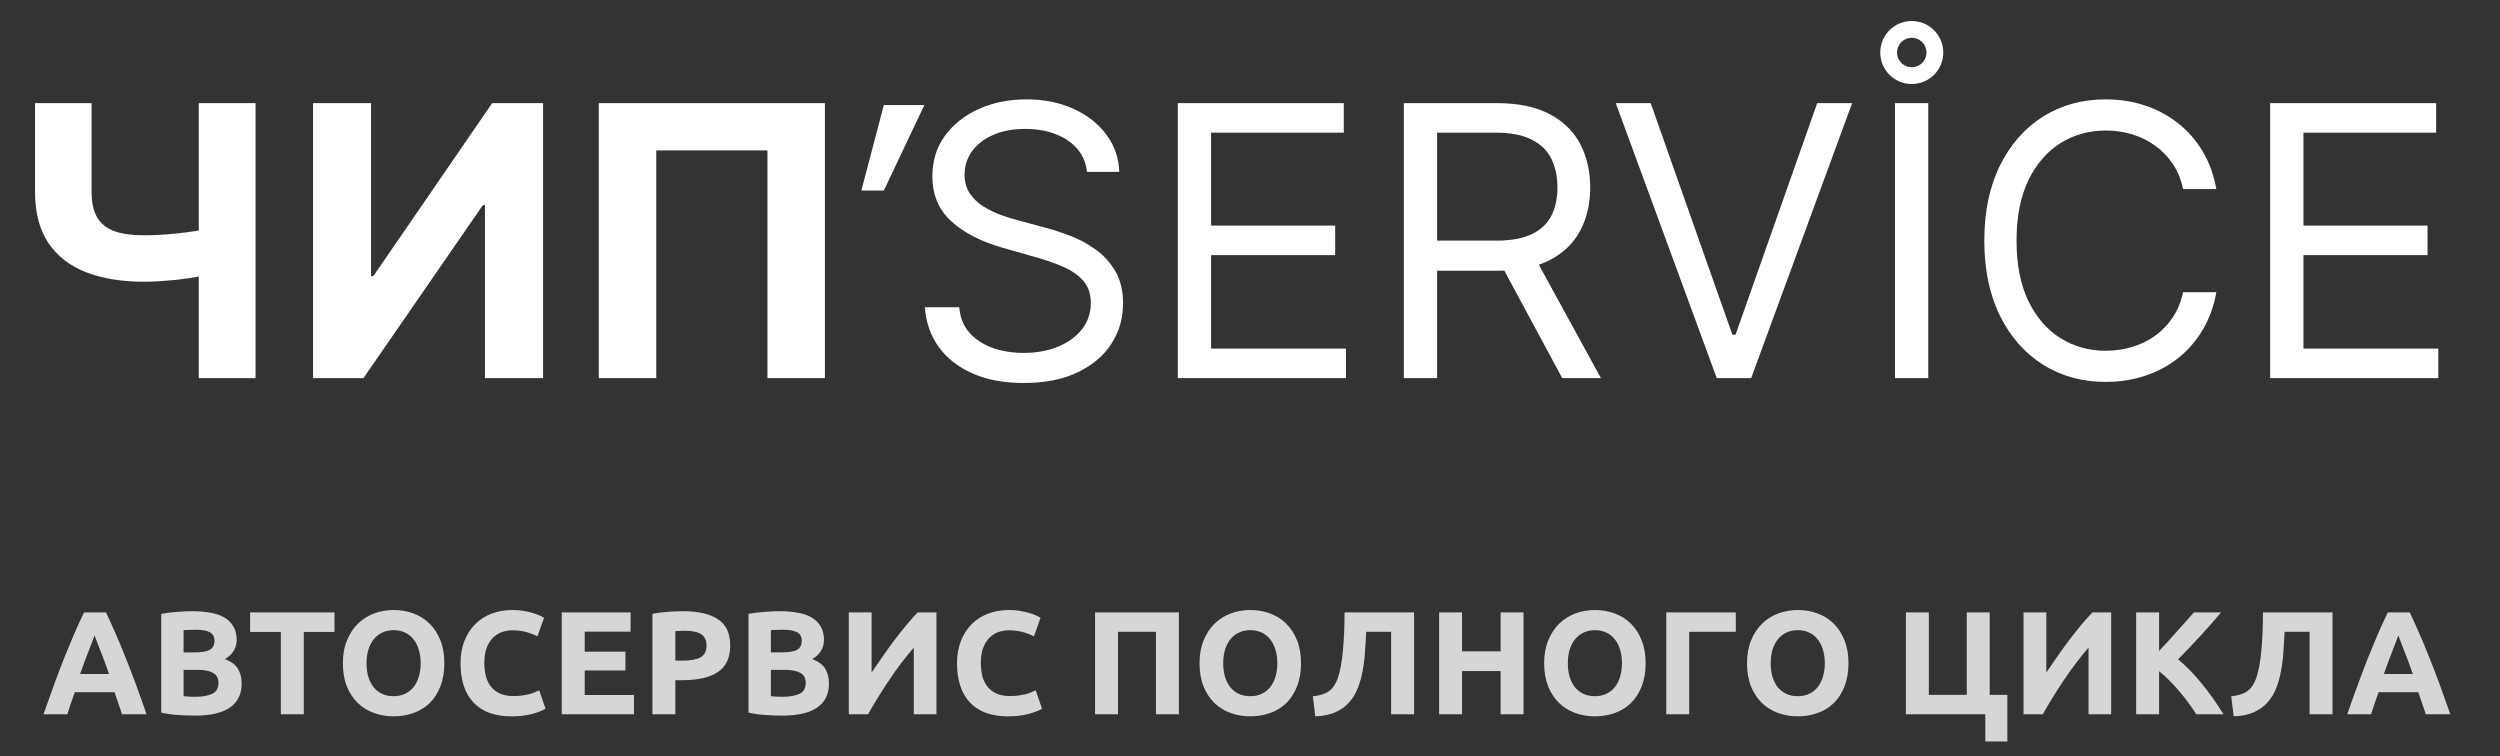 <?xml version="1.0" encoding="UTF-8"?> <svg xmlns="http://www.w3.org/2000/svg" width="119" height="36" viewBox="0 0 119 36" fill="none"><rect x="0" y="0" width="119" height="36" fill="#333333" stroke="none"/><path d="M1.668 4.909H4.359V9.128C4.359 9.631 4.447 10.036 4.621 10.342C4.796 10.645 5.067 10.864 5.433 11.001C5.804 11.133 6.279 11.199 6.859 11.199C7.063 11.199 7.304 11.193 7.581 11.18C7.858 11.163 8.143 11.139 8.438 11.109C8.736 11.079 9.017 11.043 9.281 11.001C9.545 10.958 9.765 10.909 9.94 10.854V13.04C9.761 13.099 9.537 13.153 9.268 13.2C9.004 13.242 8.725 13.28 8.431 13.315C8.137 13.345 7.852 13.368 7.575 13.385C7.298 13.402 7.059 13.411 6.859 13.411C5.806 13.411 4.89 13.261 4.11 12.963C3.33 12.661 2.727 12.194 2.301 11.563C1.879 10.932 1.668 10.121 1.668 9.128V4.909ZM9.46 4.909H12.164V18H9.46V4.909ZM14.902 4.909H17.663V13.142H17.771L23.428 4.909H25.851V18H23.083V9.761H22.987L17.299 18H14.902V4.909ZM39.266 4.909V18H36.531V7.159H31.238V18H28.502V4.909H39.266Z" fill="white"></path><path d="M44 5L42.071 9.071H41L42.071 5H44Z" fill="white"></path><path d="M51.744 8.182C51.668 7.534 51.356 7.031 50.811 6.673C50.266 6.315 49.597 6.136 48.804 6.136C48.224 6.136 47.717 6.23 47.283 6.418C46.852 6.605 46.516 6.863 46.273 7.191C46.034 7.519 45.915 7.892 45.915 8.31C45.915 8.659 45.998 8.96 46.164 9.211C46.334 9.458 46.552 9.665 46.816 9.831C47.08 9.993 47.357 10.127 47.647 10.234C47.937 10.336 48.203 10.419 48.446 10.483L49.776 10.841C50.117 10.93 50.496 11.054 50.913 11.212C51.335 11.369 51.738 11.585 52.121 11.857C52.509 12.126 52.829 12.471 53.08 12.893C53.332 13.315 53.457 13.832 53.457 14.446C53.457 15.153 53.272 15.793 52.901 16.364C52.535 16.935 51.998 17.389 51.291 17.725C50.587 18.062 49.733 18.23 48.727 18.23C47.79 18.23 46.978 18.079 46.292 17.776C45.61 17.474 45.073 17.052 44.681 16.511C44.293 15.97 44.074 15.341 44.023 14.625H45.659C45.702 15.119 45.868 15.528 46.158 15.852C46.452 16.172 46.822 16.41 47.27 16.568C47.722 16.722 48.207 16.798 48.727 16.798C49.332 16.798 49.876 16.7 50.357 16.504C50.839 16.304 51.22 16.027 51.501 15.673C51.783 15.315 51.923 14.898 51.923 14.421C51.923 13.986 51.802 13.632 51.559 13.359C51.316 13.087 50.996 12.865 50.6 12.695C50.204 12.524 49.776 12.375 49.315 12.247L47.705 11.787C46.682 11.493 45.872 11.073 45.276 10.528C44.679 9.982 44.381 9.268 44.381 8.386C44.381 7.653 44.579 7.014 44.975 6.469C45.376 5.919 45.913 5.493 46.586 5.19C47.264 4.884 48.02 4.73 48.855 4.73C49.699 4.73 50.449 4.881 51.105 5.184C51.761 5.482 52.281 5.891 52.665 6.411C53.053 6.931 53.257 7.521 53.278 8.182H51.744ZM56.064 18V4.909H63.964V6.315H57.649V10.739H63.555V12.145H57.649V16.594H64.067V18H56.064ZM66.822 18V4.909H71.245C72.268 4.909 73.107 5.084 73.763 5.433C74.42 5.778 74.905 6.254 75.221 6.859C75.536 7.464 75.694 8.152 75.694 8.923C75.694 9.695 75.536 10.379 75.221 10.975C74.905 11.572 74.422 12.04 73.77 12.381C73.118 12.718 72.285 12.886 71.27 12.886H67.691V11.454H71.219C71.918 11.454 72.481 11.352 72.907 11.148C73.337 10.943 73.648 10.653 73.84 10.278C74.036 9.899 74.134 9.447 74.134 8.923C74.134 8.399 74.036 7.941 73.84 7.549C73.644 7.157 73.331 6.854 72.9 6.641C72.47 6.424 71.901 6.315 71.194 6.315H68.407V18H66.822ZM72.984 12.119L76.205 18H74.364L71.194 12.119H72.984ZM78.573 4.909L82.46 15.929H82.613L86.499 4.909H88.161L83.355 18H81.718L76.911 4.909H78.573ZM91.786 4.909V18H90.201V4.909H91.786ZM105.498 9H103.913C103.819 8.544 103.655 8.143 103.421 7.798C103.191 7.453 102.909 7.163 102.577 6.929C102.249 6.69 101.885 6.511 101.484 6.392C101.083 6.273 100.666 6.213 100.231 6.213C99.439 6.213 98.721 6.413 98.077 6.814C97.438 7.214 96.929 7.805 96.549 8.585C96.174 9.364 95.987 10.321 95.987 11.454C95.987 12.588 96.174 13.545 96.549 14.325C96.929 15.104 97.438 15.695 98.077 16.095C98.721 16.496 99.439 16.696 100.231 16.696C100.666 16.696 101.083 16.636 101.484 16.517C101.885 16.398 102.249 16.221 102.577 15.986C102.909 15.748 103.191 15.456 103.421 15.111C103.655 14.761 103.819 14.361 103.913 13.909H105.498C105.379 14.578 105.162 15.177 104.846 15.705C104.531 16.234 104.139 16.683 103.67 17.054C103.201 17.421 102.675 17.7 102.091 17.891C101.512 18.083 100.892 18.179 100.231 18.179C99.115 18.179 98.122 17.906 97.252 17.361C96.383 16.815 95.699 16.04 95.201 15.034C94.702 14.028 94.453 12.835 94.453 11.454C94.453 10.074 94.702 8.881 95.201 7.875C95.699 6.869 96.383 6.094 97.252 5.548C98.122 5.003 99.115 4.73 100.231 4.73C100.892 4.73 101.512 4.826 102.091 5.018C102.675 5.21 103.201 5.491 103.67 5.862C104.139 6.228 104.531 6.675 104.846 7.204C105.162 7.728 105.379 8.327 105.498 9ZM108.06 18V4.909H115.96V6.315H109.645V10.739H115.551V12.145H109.645V16.594H116.063V18H108.06Z" fill="white"></path><circle cx="91" cy="2.5" r="1.1" stroke="white" stroke-width="0.8"></circle><path d="M5.808 34C5.757 33.832 5.698 33.659 5.633 33.482C5.572 33.305 5.512 33.127 5.451 32.95H3.561C3.5 33.127 3.437 33.305 3.372 33.482C3.311 33.659 3.255 33.832 3.204 34H2.07C2.252 33.477 2.425 32.994 2.588 32.551C2.751 32.108 2.91 31.69 3.064 31.298C3.223 30.906 3.377 30.535 3.526 30.185C3.68 29.83 3.839 29.485 4.002 29.149H5.045C5.204 29.485 5.36 29.83 5.514 30.185C5.668 30.535 5.822 30.906 5.976 31.298C6.135 31.69 6.296 32.108 6.459 32.551C6.622 32.994 6.795 33.477 6.977 34H5.808ZM4.499 30.248C4.476 30.318 4.441 30.414 4.394 30.535C4.347 30.656 4.294 30.796 4.233 30.955C4.172 31.114 4.105 31.289 4.03 31.48C3.96 31.671 3.888 31.872 3.813 32.082H5.192C5.117 31.872 5.045 31.671 4.975 31.48C4.905 31.289 4.837 31.114 4.772 30.955C4.711 30.796 4.658 30.656 4.611 30.535C4.564 30.414 4.527 30.318 4.499 30.248ZM9.292 34.063C9.026 34.063 8.76 34.054 8.494 34.035C8.233 34.021 7.96 33.984 7.675 33.923V29.219C7.899 29.177 8.144 29.147 8.41 29.128C8.676 29.105 8.923 29.093 9.152 29.093C9.46 29.093 9.742 29.116 9.999 29.163C10.26 29.205 10.484 29.28 10.671 29.387C10.858 29.494 11.002 29.637 11.105 29.814C11.212 29.987 11.266 30.201 11.266 30.458C11.266 30.845 11.079 31.151 10.706 31.375C11.014 31.492 11.224 31.65 11.336 31.851C11.448 32.052 11.504 32.278 11.504 32.53C11.504 33.039 11.317 33.421 10.944 33.678C10.575 33.935 10.025 34.063 9.292 34.063ZM8.739 31.886V33.139C8.818 33.148 8.905 33.155 8.998 33.16C9.091 33.165 9.194 33.167 9.306 33.167C9.633 33.167 9.896 33.12 10.097 33.027C10.298 32.934 10.398 32.761 10.398 32.509C10.398 32.285 10.314 32.126 10.146 32.033C9.978 31.935 9.738 31.886 9.425 31.886H8.739ZM8.739 31.053H9.271C9.607 31.053 9.847 31.011 9.992 30.927C10.137 30.838 10.209 30.698 10.209 30.507C10.209 30.311 10.134 30.173 9.985 30.094C9.836 30.015 9.616 29.975 9.327 29.975C9.234 29.975 9.133 29.977 9.026 29.982C8.919 29.982 8.823 29.987 8.739 29.996V31.053ZM15.923 29.149V30.08H14.46V34H13.368V30.08H11.905V29.149H15.923ZM17.448 31.571C17.448 31.809 17.476 32.024 17.532 32.215C17.592 32.406 17.676 32.572 17.784 32.712C17.896 32.847 18.031 32.952 18.19 33.027C18.348 33.102 18.53 33.139 18.736 33.139C18.936 33.139 19.116 33.102 19.275 33.027C19.438 32.952 19.573 32.847 19.681 32.712C19.793 32.572 19.877 32.406 19.933 32.215C19.993 32.024 20.024 31.809 20.024 31.571C20.024 31.333 19.993 31.118 19.933 30.927C19.877 30.731 19.793 30.565 19.681 30.43C19.573 30.29 19.438 30.183 19.275 30.108C19.116 30.033 18.936 29.996 18.736 29.996C18.53 29.996 18.348 30.036 18.19 30.115C18.031 30.19 17.896 30.297 17.784 30.437C17.676 30.572 17.592 30.738 17.532 30.934C17.476 31.125 17.448 31.338 17.448 31.571ZM21.151 31.571C21.151 31.986 21.088 32.353 20.962 32.67C20.84 32.983 20.672 33.246 20.458 33.461C20.243 33.671 19.986 33.83 19.688 33.937C19.394 34.044 19.076 34.098 18.736 34.098C18.404 34.098 18.092 34.044 17.798 33.937C17.504 33.83 17.247 33.671 17.028 33.461C16.808 33.246 16.636 32.983 16.51 32.67C16.384 32.353 16.321 31.986 16.321 31.571C16.321 31.156 16.386 30.792 16.517 30.479C16.647 30.162 16.822 29.896 17.042 29.681C17.266 29.466 17.522 29.305 17.812 29.198C18.106 29.091 18.414 29.037 18.736 29.037C19.067 29.037 19.38 29.091 19.674 29.198C19.968 29.305 20.224 29.466 20.444 29.681C20.663 29.896 20.836 30.162 20.962 30.479C21.088 30.792 21.151 31.156 21.151 31.571ZM24.343 34.098C23.554 34.098 22.952 33.879 22.537 33.44C22.126 33.001 21.921 32.378 21.921 31.571C21.921 31.17 21.984 30.813 22.11 30.5C22.236 30.183 22.409 29.917 22.628 29.702C22.847 29.483 23.109 29.317 23.412 29.205C23.715 29.093 24.044 29.037 24.399 29.037C24.604 29.037 24.791 29.053 24.959 29.086C25.127 29.114 25.274 29.149 25.4 29.191C25.526 29.228 25.631 29.268 25.715 29.31C25.799 29.352 25.86 29.385 25.897 29.408L25.582 30.29C25.433 30.211 25.258 30.143 25.057 30.087C24.861 30.031 24.637 30.003 24.385 30.003C24.217 30.003 24.051 30.031 23.888 30.087C23.729 30.143 23.587 30.234 23.461 30.36C23.34 30.481 23.242 30.64 23.167 30.836C23.092 31.032 23.055 31.27 23.055 31.55C23.055 31.774 23.078 31.984 23.125 32.18C23.176 32.371 23.256 32.537 23.363 32.677C23.475 32.817 23.62 32.929 23.797 33.013C23.974 33.092 24.189 33.132 24.441 33.132C24.6 33.132 24.742 33.123 24.868 33.104C24.994 33.085 25.106 33.064 25.204 33.041C25.302 33.013 25.388 32.983 25.463 32.95C25.538 32.917 25.605 32.887 25.666 32.859L25.967 33.734C25.813 33.827 25.596 33.911 25.316 33.986C25.036 34.061 24.712 34.098 24.343 34.098ZM26.74 34V29.149H30.016V30.066H27.832V31.018H29.771V31.914H27.832V33.083H30.177V34H26.74ZM32.511 29.093C33.234 29.093 33.79 29.221 34.177 29.478C34.565 29.73 34.758 30.145 34.758 30.724C34.758 31.307 34.562 31.73 34.17 31.991C33.778 32.248 33.218 32.376 32.49 32.376H32.147V34H31.055V29.219C31.293 29.172 31.545 29.14 31.811 29.121C32.077 29.102 32.31 29.093 32.511 29.093ZM32.581 30.024C32.502 30.024 32.422 30.026 32.343 30.031C32.269 30.036 32.203 30.04 32.147 30.045V31.445H32.49C32.868 31.445 33.153 31.394 33.344 31.291C33.535 31.188 33.631 30.997 33.631 30.717C33.631 30.582 33.605 30.47 33.554 30.381C33.508 30.292 33.438 30.222 33.344 30.171C33.255 30.115 33.146 30.078 33.015 30.059C32.885 30.036 32.74 30.024 32.581 30.024ZM37.247 34.063C36.981 34.063 36.715 34.054 36.449 34.035C36.188 34.021 35.915 33.984 35.63 33.923V29.219C35.854 29.177 36.099 29.147 36.365 29.128C36.631 29.105 36.878 29.093 37.107 29.093C37.415 29.093 37.697 29.116 37.954 29.163C38.215 29.205 38.439 29.28 38.626 29.387C38.813 29.494 38.957 29.637 39.06 29.814C39.167 29.987 39.221 30.201 39.221 30.458C39.221 30.845 39.034 31.151 38.661 31.375C38.969 31.492 39.179 31.65 39.291 31.851C39.403 32.052 39.459 32.278 39.459 32.53C39.459 33.039 39.272 33.421 38.899 33.678C38.53 33.935 37.98 34.063 37.247 34.063ZM36.694 31.886V33.139C36.773 33.148 36.86 33.155 36.953 33.16C37.046 33.165 37.149 33.167 37.261 33.167C37.588 33.167 37.851 33.12 38.052 33.027C38.253 32.934 38.353 32.761 38.353 32.509C38.353 32.285 38.269 32.126 38.101 32.033C37.933 31.935 37.693 31.886 37.38 31.886H36.694ZM36.694 31.053H37.226C37.562 31.053 37.802 31.011 37.947 30.927C38.092 30.838 38.164 30.698 38.164 30.507C38.164 30.311 38.089 30.173 37.94 30.094C37.791 30.015 37.571 29.975 37.282 29.975C37.189 29.975 37.088 29.977 36.981 29.982C36.874 29.982 36.778 29.987 36.694 29.996V31.053ZM40.403 34V29.149H41.488V32.012C41.656 31.76 41.836 31.499 42.027 31.228C42.218 30.953 42.41 30.689 42.601 30.437C42.797 30.18 42.989 29.94 43.175 29.716C43.362 29.492 43.532 29.303 43.686 29.149H44.575V34H43.497V30.822C43.087 31.303 42.699 31.814 42.335 32.355C41.971 32.896 41.633 33.445 41.32 34H40.403ZM47.976 34.098C47.188 34.098 46.586 33.879 46.17 33.44C45.76 33.001 45.554 32.378 45.554 31.571C45.554 31.17 45.617 30.813 45.743 30.5C45.869 30.183 46.042 29.917 46.261 29.702C46.481 29.483 46.742 29.317 47.045 29.205C47.349 29.093 47.678 29.037 48.032 29.037C48.238 29.037 48.424 29.053 48.592 29.086C48.76 29.114 48.907 29.149 49.033 29.191C49.159 29.228 49.264 29.268 49.348 29.31C49.432 29.352 49.493 29.385 49.53 29.408L49.215 30.29C49.066 30.211 48.891 30.143 48.69 30.087C48.494 30.031 48.27 30.003 48.018 30.003C47.85 30.003 47.685 30.031 47.521 30.087C47.363 30.143 47.22 30.234 47.094 30.36C46.973 30.481 46.875 30.64 46.8 30.836C46.726 31.032 46.688 31.27 46.688 31.55C46.688 31.774 46.712 31.984 46.758 32.18C46.81 32.371 46.889 32.537 46.996 32.677C47.108 32.817 47.253 32.929 47.43 33.013C47.608 33.092 47.822 33.132 48.074 33.132C48.233 33.132 48.375 33.123 48.501 33.104C48.627 33.085 48.739 33.064 48.837 33.041C48.935 33.013 49.022 32.983 49.096 32.95C49.171 32.917 49.239 32.887 49.299 32.859L49.6 33.734C49.446 33.827 49.229 33.911 48.949 33.986C48.669 34.061 48.345 34.098 47.976 34.098ZM56.115 29.149V34H55.023V30.073H53.217V34H52.125V29.149H56.115ZM58.225 31.571C58.225 31.809 58.253 32.024 58.309 32.215C58.37 32.406 58.454 32.572 58.561 32.712C58.673 32.847 58.809 32.952 58.967 33.027C59.126 33.102 59.308 33.139 59.513 33.139C59.714 33.139 59.894 33.102 60.052 33.027C60.215 32.952 60.351 32.847 60.458 32.712C60.57 32.572 60.654 32.406 60.71 32.215C60.771 32.024 60.801 31.809 60.801 31.571C60.801 31.333 60.771 31.118 60.71 30.927C60.654 30.731 60.57 30.565 60.458 30.43C60.351 30.29 60.215 30.183 60.052 30.108C59.894 30.033 59.714 29.996 59.513 29.996C59.308 29.996 59.126 30.036 58.967 30.115C58.809 30.19 58.673 30.297 58.561 30.437C58.454 30.572 58.37 30.738 58.309 30.934C58.253 31.125 58.225 31.338 58.225 31.571ZM61.928 31.571C61.928 31.986 61.865 32.353 61.739 32.67C61.618 32.983 61.45 33.246 61.235 33.461C61.02 33.671 60.764 33.83 60.465 33.937C60.171 34.044 59.854 34.098 59.513 34.098C59.182 34.098 58.869 34.044 58.575 33.937C58.281 33.83 58.025 33.671 57.805 33.461C57.586 33.246 57.413 32.983 57.287 32.67C57.161 32.353 57.098 31.986 57.098 31.571C57.098 31.156 57.163 30.792 57.294 30.479C57.425 30.162 57.6 29.896 57.819 29.681C58.043 29.466 58.3 29.305 58.589 29.198C58.883 29.091 59.191 29.037 59.513 29.037C59.844 29.037 60.157 29.091 60.451 29.198C60.745 29.305 61.002 29.466 61.221 29.681C61.441 29.896 61.613 30.162 61.739 30.479C61.865 30.792 61.928 31.156 61.928 31.571ZM65.029 30.073C65.016 30.386 64.997 30.701 64.974 31.018C64.955 31.331 64.918 31.634 64.862 31.928C64.81 32.222 64.733 32.497 64.63 32.754C64.532 33.011 64.395 33.237 64.218 33.433C64.045 33.629 63.828 33.785 63.566 33.902C63.305 34.019 62.986 34.084 62.608 34.098L62.489 33.146C62.825 33.109 63.084 33.025 63.266 32.894C63.447 32.759 63.585 32.553 63.678 32.278C63.795 31.937 63.877 31.499 63.923 30.962C63.975 30.421 64.001 29.816 64.001 29.149H67.311V34H66.219V30.073H65.029ZM71.428 29.149H72.52V34H71.428V31.942H69.594V34H68.502V29.149H69.594V31.004H71.428V29.149ZM74.629 31.571C74.629 31.809 74.657 32.024 74.713 32.215C74.774 32.406 74.858 32.572 74.966 32.712C75.078 32.847 75.213 32.952 75.371 33.027C75.53 33.102 75.712 33.139 75.918 33.139C76.118 33.139 76.298 33.102 76.457 33.027C76.62 32.952 76.755 32.847 76.862 32.712C76.975 32.572 77.058 32.406 77.115 32.215C77.175 32.024 77.206 31.809 77.206 31.571C77.206 31.333 77.175 31.118 77.115 30.927C77.058 30.731 76.975 30.565 76.862 30.43C76.755 30.29 76.62 30.183 76.457 30.108C76.298 30.033 76.118 29.996 75.918 29.996C75.712 29.996 75.53 30.036 75.371 30.115C75.213 30.19 75.078 30.297 74.966 30.437C74.858 30.572 74.774 30.738 74.713 30.934C74.657 31.125 74.629 31.338 74.629 31.571ZM78.332 31.571C78.332 31.986 78.269 32.353 78.144 32.67C78.022 32.983 77.854 33.246 77.639 33.461C77.425 33.671 77.168 33.83 76.87 33.937C76.576 34.044 76.258 34.098 75.918 34.098C75.586 34.098 75.273 34.044 74.98 33.937C74.686 33.83 74.429 33.671 74.21 33.461C73.99 33.246 73.817 32.983 73.692 32.67C73.566 32.353 73.502 31.986 73.502 31.571C73.502 31.156 73.568 30.792 73.698 30.479C73.829 30.162 74.004 29.896 74.224 29.681C74.448 29.466 74.704 29.305 74.993 29.198C75.287 29.091 75.596 29.037 75.918 29.037C76.249 29.037 76.561 29.091 76.856 29.198C77.15 29.305 77.406 29.466 77.626 29.681C77.845 29.896 78.017 30.162 78.144 30.479C78.269 30.792 78.332 31.156 78.332 31.571ZM80.405 34H79.313V29.149H82.624V30.073H80.405V34ZM84.285 31.571C84.285 31.809 84.313 32.024 84.369 32.215C84.43 32.406 84.514 32.572 84.621 32.712C84.733 32.847 84.868 32.952 85.027 33.027C85.186 33.102 85.368 33.139 85.573 33.139C85.774 33.139 85.954 33.102 86.112 33.027C86.275 32.952 86.411 32.847 86.518 32.712C86.63 32.572 86.714 32.406 86.77 32.215C86.831 32.024 86.861 31.809 86.861 31.571C86.861 31.333 86.831 31.118 86.77 30.927C86.714 30.731 86.63 30.565 86.518 30.43C86.411 30.29 86.275 30.183 86.112 30.108C85.954 30.033 85.774 29.996 85.573 29.996C85.368 29.996 85.186 30.036 85.027 30.115C84.868 30.19 84.733 30.297 84.621 30.437C84.514 30.572 84.43 30.738 84.369 30.934C84.313 31.125 84.285 31.338 84.285 31.571ZM87.988 31.571C87.988 31.986 87.925 32.353 87.799 32.67C87.678 32.983 87.51 33.246 87.295 33.461C87.081 33.671 86.824 33.83 86.525 33.937C86.231 34.044 85.914 34.098 85.573 34.098C85.242 34.098 84.929 34.044 84.635 33.937C84.341 33.83 84.085 33.671 83.865 33.461C83.646 33.246 83.473 32.983 83.347 32.67C83.221 32.353 83.158 31.986 83.158 31.571C83.158 31.156 83.224 30.792 83.354 30.479C83.485 30.162 83.66 29.896 83.879 29.681C84.103 29.466 84.36 29.305 84.649 29.198C84.943 29.091 85.251 29.037 85.573 29.037C85.904 29.037 86.217 29.091 86.511 29.198C86.805 29.305 87.062 29.466 87.281 29.681C87.501 29.896 87.673 30.162 87.799 30.479C87.925 30.792 87.988 31.156 87.988 31.571ZM94.71 33.076H95.55V35.295H94.5V34H90.72V29.149H91.812V33.076H93.618V29.149H94.71V33.076ZM96.32 34V29.149H97.405V32.012C97.573 31.76 97.753 31.499 97.944 31.228C98.136 30.953 98.327 30.689 98.518 30.437C98.714 30.18 98.906 29.94 99.092 29.716C99.279 29.492 99.449 29.303 99.603 29.149H100.492V34H99.414V30.822C99.004 31.303 98.616 31.814 98.252 32.355C97.888 32.896 97.55 33.445 97.237 34H96.32ZM104.544 34C104.446 33.841 104.33 33.671 104.194 33.489C104.064 33.302 103.919 33.118 103.76 32.936C103.606 32.749 103.445 32.572 103.277 32.404C103.109 32.231 102.941 32.08 102.773 31.949V34H101.681V29.149H102.773V30.983C103.058 30.684 103.343 30.374 103.627 30.052C103.917 29.725 104.185 29.424 104.432 29.149H105.727C105.396 29.541 105.062 29.919 104.726 30.283C104.395 30.647 104.045 31.013 103.676 31.382C104.064 31.704 104.437 32.087 104.796 32.53C105.16 32.973 105.508 33.463 105.839 34H104.544ZM108.746 30.073C108.732 30.386 108.714 30.701 108.69 31.018C108.672 31.331 108.634 31.634 108.578 31.928C108.527 32.222 108.45 32.497 108.347 32.754C108.249 33.011 108.112 33.237 107.934 33.433C107.762 33.629 107.545 33.785 107.283 33.902C107.022 34.019 106.702 34.084 106.324 34.098L106.205 33.146C106.541 33.109 106.8 33.025 106.982 32.894C107.164 32.759 107.302 32.553 107.395 32.278C107.512 31.937 107.594 31.499 107.64 30.962C107.692 30.421 107.717 29.816 107.717 29.149H111.028V34H109.936V30.073H108.746ZM115.467 34C115.415 33.832 115.357 33.659 115.292 33.482C115.231 33.305 115.17 33.127 115.11 32.95H113.22C113.159 33.127 113.096 33.305 113.031 33.482C112.97 33.659 112.914 33.832 112.863 34H111.729C111.911 33.477 112.083 32.994 112.247 32.551C112.41 32.108 112.569 31.69 112.723 31.298C112.881 30.906 113.035 30.535 113.185 30.185C113.339 29.83 113.497 29.485 113.661 29.149H114.704C114.862 29.485 115.019 29.83 115.173 30.185C115.327 30.535 115.481 30.906 115.635 31.298C115.793 31.69 115.954 32.108 116.118 32.551C116.281 32.994 116.454 33.477 116.636 34H115.467ZM114.158 30.248C114.134 30.318 114.099 30.414 114.053 30.535C114.006 30.656 113.952 30.796 113.892 30.955C113.831 31.114 113.763 31.289 113.689 31.48C113.619 31.671 113.546 31.872 113.472 32.082H114.851C114.776 31.872 114.704 31.671 114.634 31.48C114.564 31.289 114.496 31.114 114.431 30.955C114.37 30.796 114.316 30.656 114.27 30.535C114.223 30.414 114.186 30.318 114.158 30.248Z" fill="white" fill-opacity="0.8"></path></svg> 